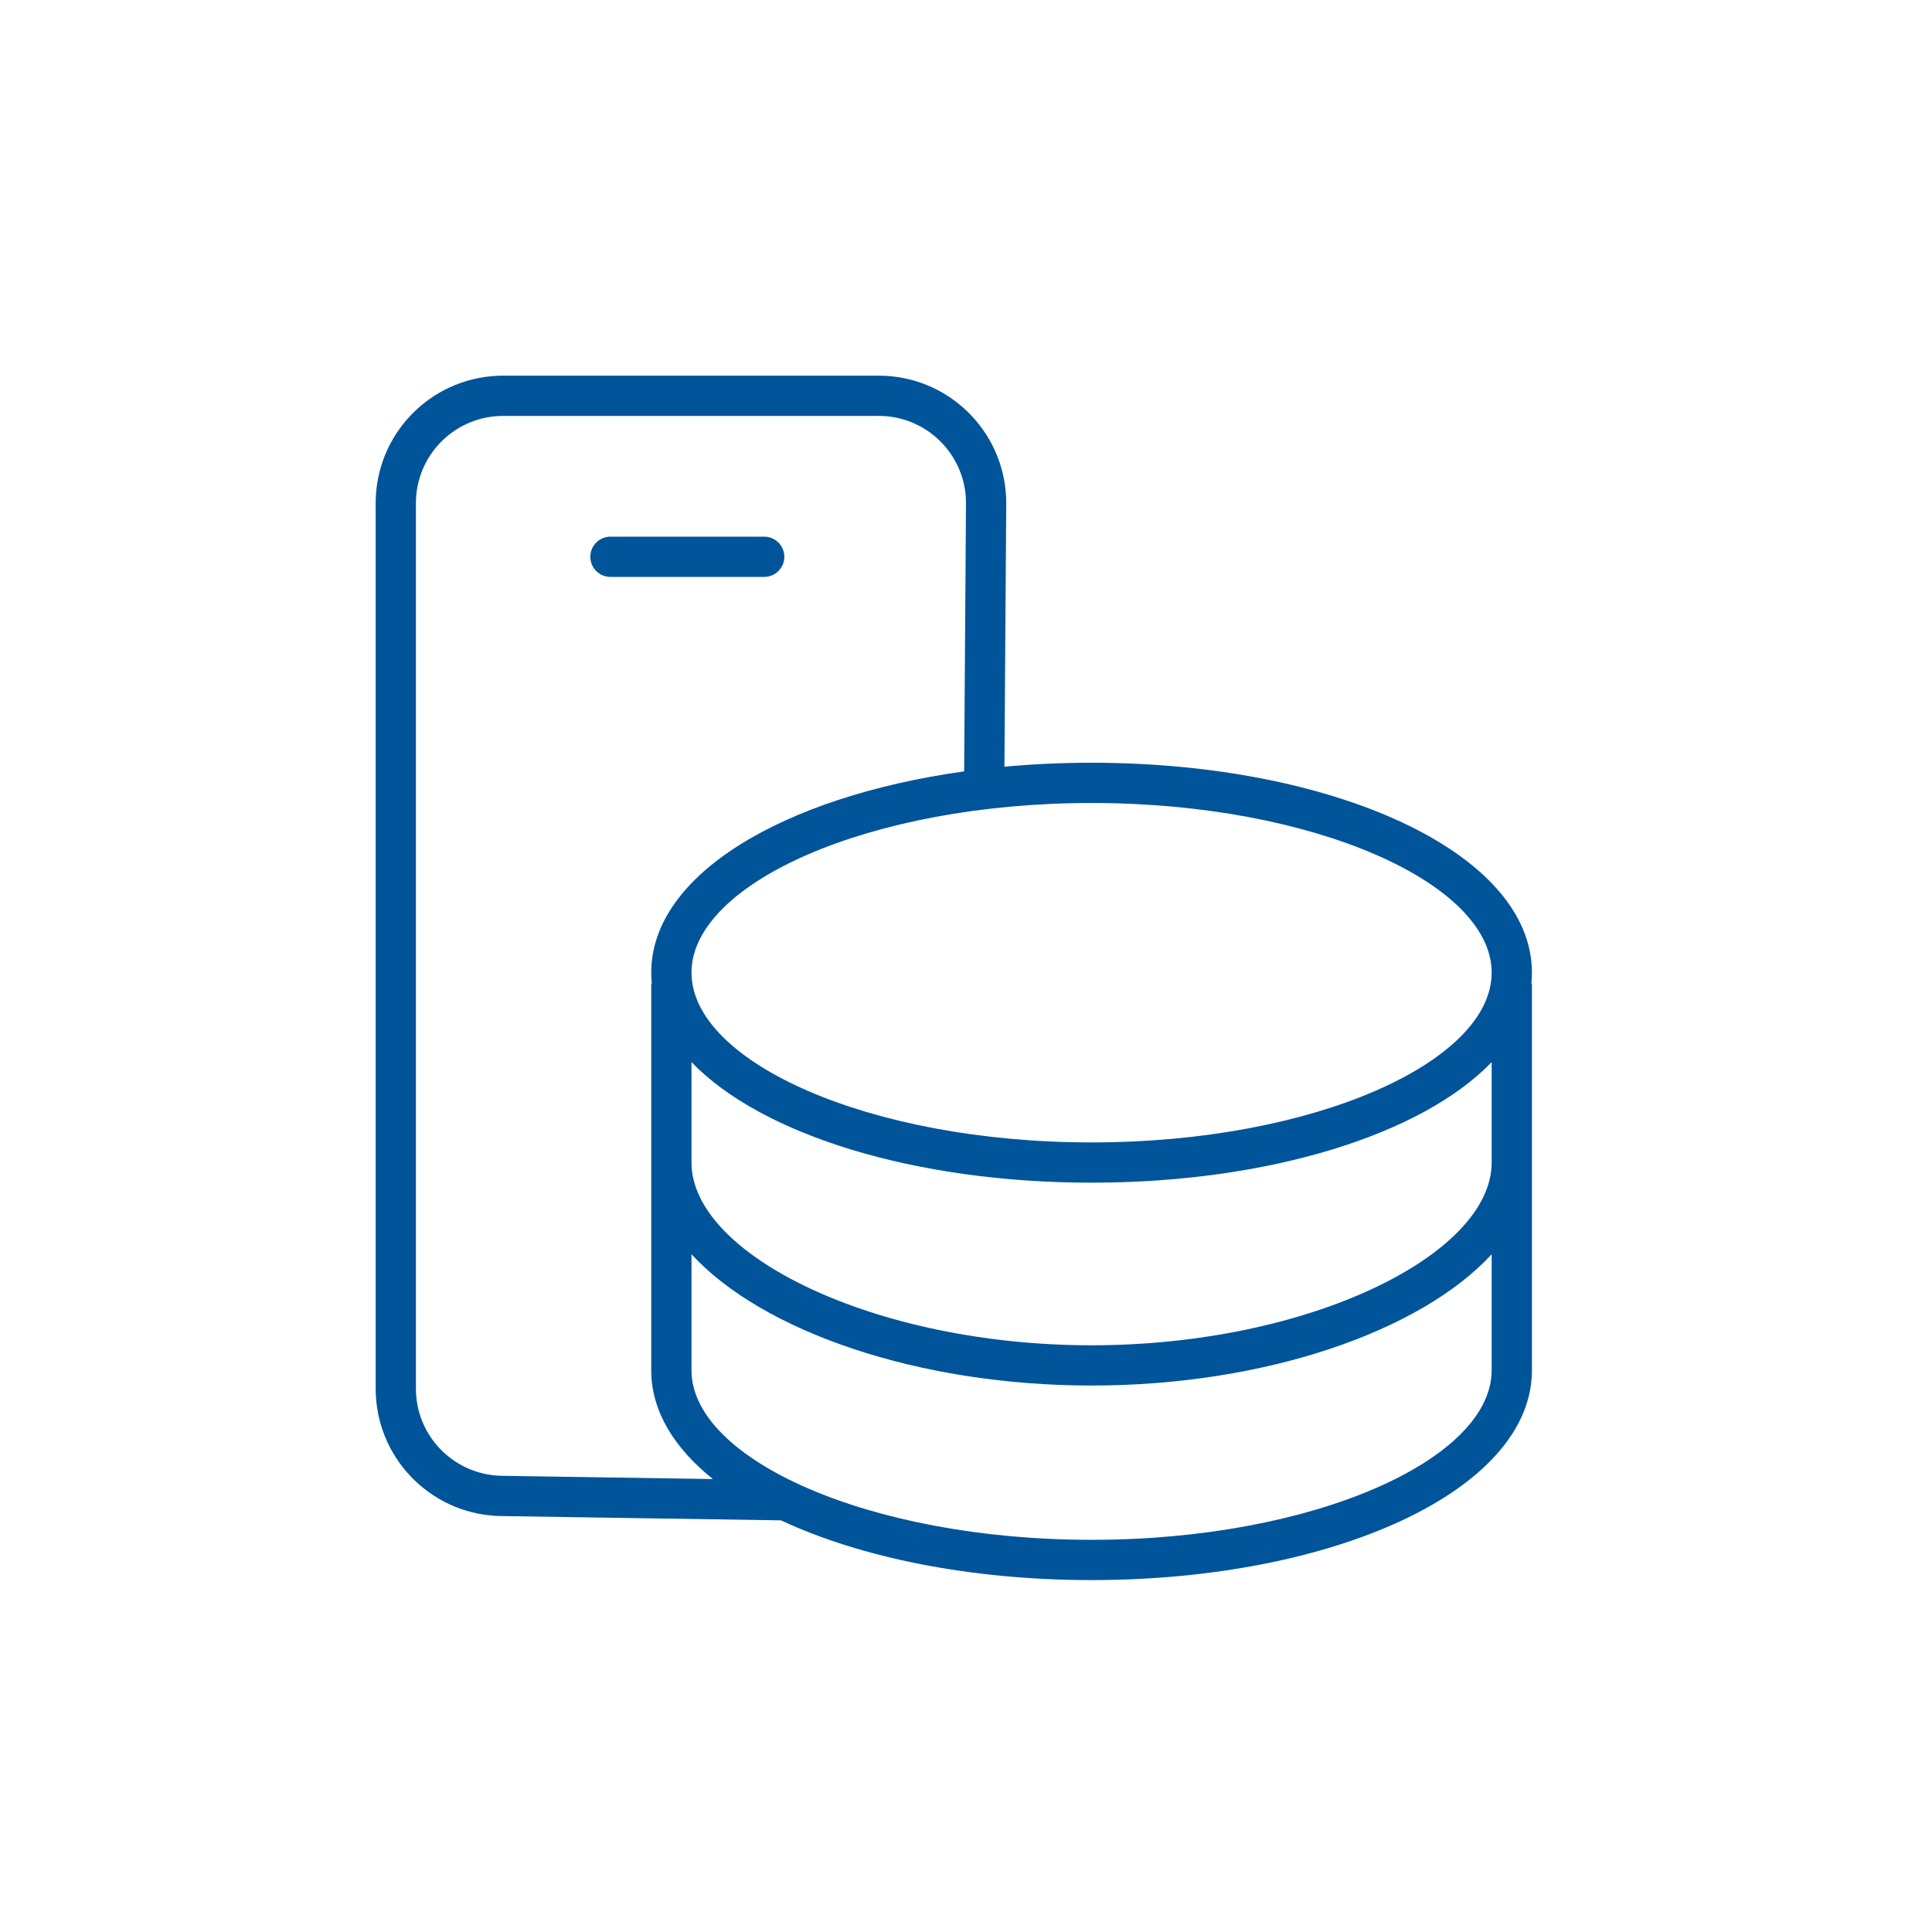 <svg width="72" height="72" viewBox="0 0 72 72" fill="none" xmlns="http://www.w3.org/2000/svg">
<path d="M22.75 21.5C22.336 21.5 22 21.164 22 20.75C22 20.336 22.336 20 22.75 20H28.48C28.894 20 29.23 20.336 29.23 20.75C29.23 21.164 28.894 21.5 28.48 21.5H22.75Z" fill="#00549A"/>
<path fill-rule="evenodd" clip-rule="evenodd" d="M37.495 18.537C37.382 16.01 35.3 14 32.75 14H18.75L18.533 14.005C16.01 14.118 14 16.2 14 18.75V51.75L14.005 51.967C14.118 54.49 16.2 56.5 18.75 56.5L29.105 56.659C32.08 58.051 36.179 58.885 40.68 58.885C49.661 58.885 57.039 55.567 57.09 51.111L57.09 51.065V36.655H57.069C57.083 36.52 57.09 36.383 57.09 36.245C57.09 31.766 49.693 28.425 40.68 28.425C39.569 28.425 38.483 28.476 37.432 28.573L37.5 18.755L37.495 18.537ZM35.931 28.747L36 18.75C36 17.017 34.644 15.601 32.934 15.505L32.75 15.5H18.75C17.017 15.5 15.601 16.857 15.505 18.566L15.5 18.75V51.75C15.5 53.483 16.857 54.899 18.576 54.995L18.762 55L26.568 55.12C25.125 53.965 24.287 52.602 24.27 51.111L24.27 51.065V36.655H24.291C24.277 36.52 24.27 36.383 24.27 36.245C24.27 32.586 29.209 29.686 35.931 28.747ZM55.59 39.582C52.984 42.292 47.264 44.075 40.68 44.075C34.096 44.075 28.376 42.292 25.77 39.582V43.325C25.77 46.762 32.585 50.135 40.68 50.135C48.775 50.135 55.59 46.762 55.59 43.325V39.582ZM55.59 51.065V46.743C52.952 49.615 47.146 51.635 40.68 51.635C34.215 51.635 28.408 49.615 25.77 46.742V51.065C25.77 54.389 32.402 57.385 40.68 57.385C48.958 57.385 55.59 54.39 55.59 51.065ZM55.59 36.245C55.59 32.92 48.958 29.925 40.68 29.925C32.402 29.925 25.77 32.921 25.77 36.245C25.77 39.578 32.399 42.575 40.68 42.575C48.962 42.575 55.59 39.578 55.59 36.245Z" fill="#00549A"/>
</svg>
